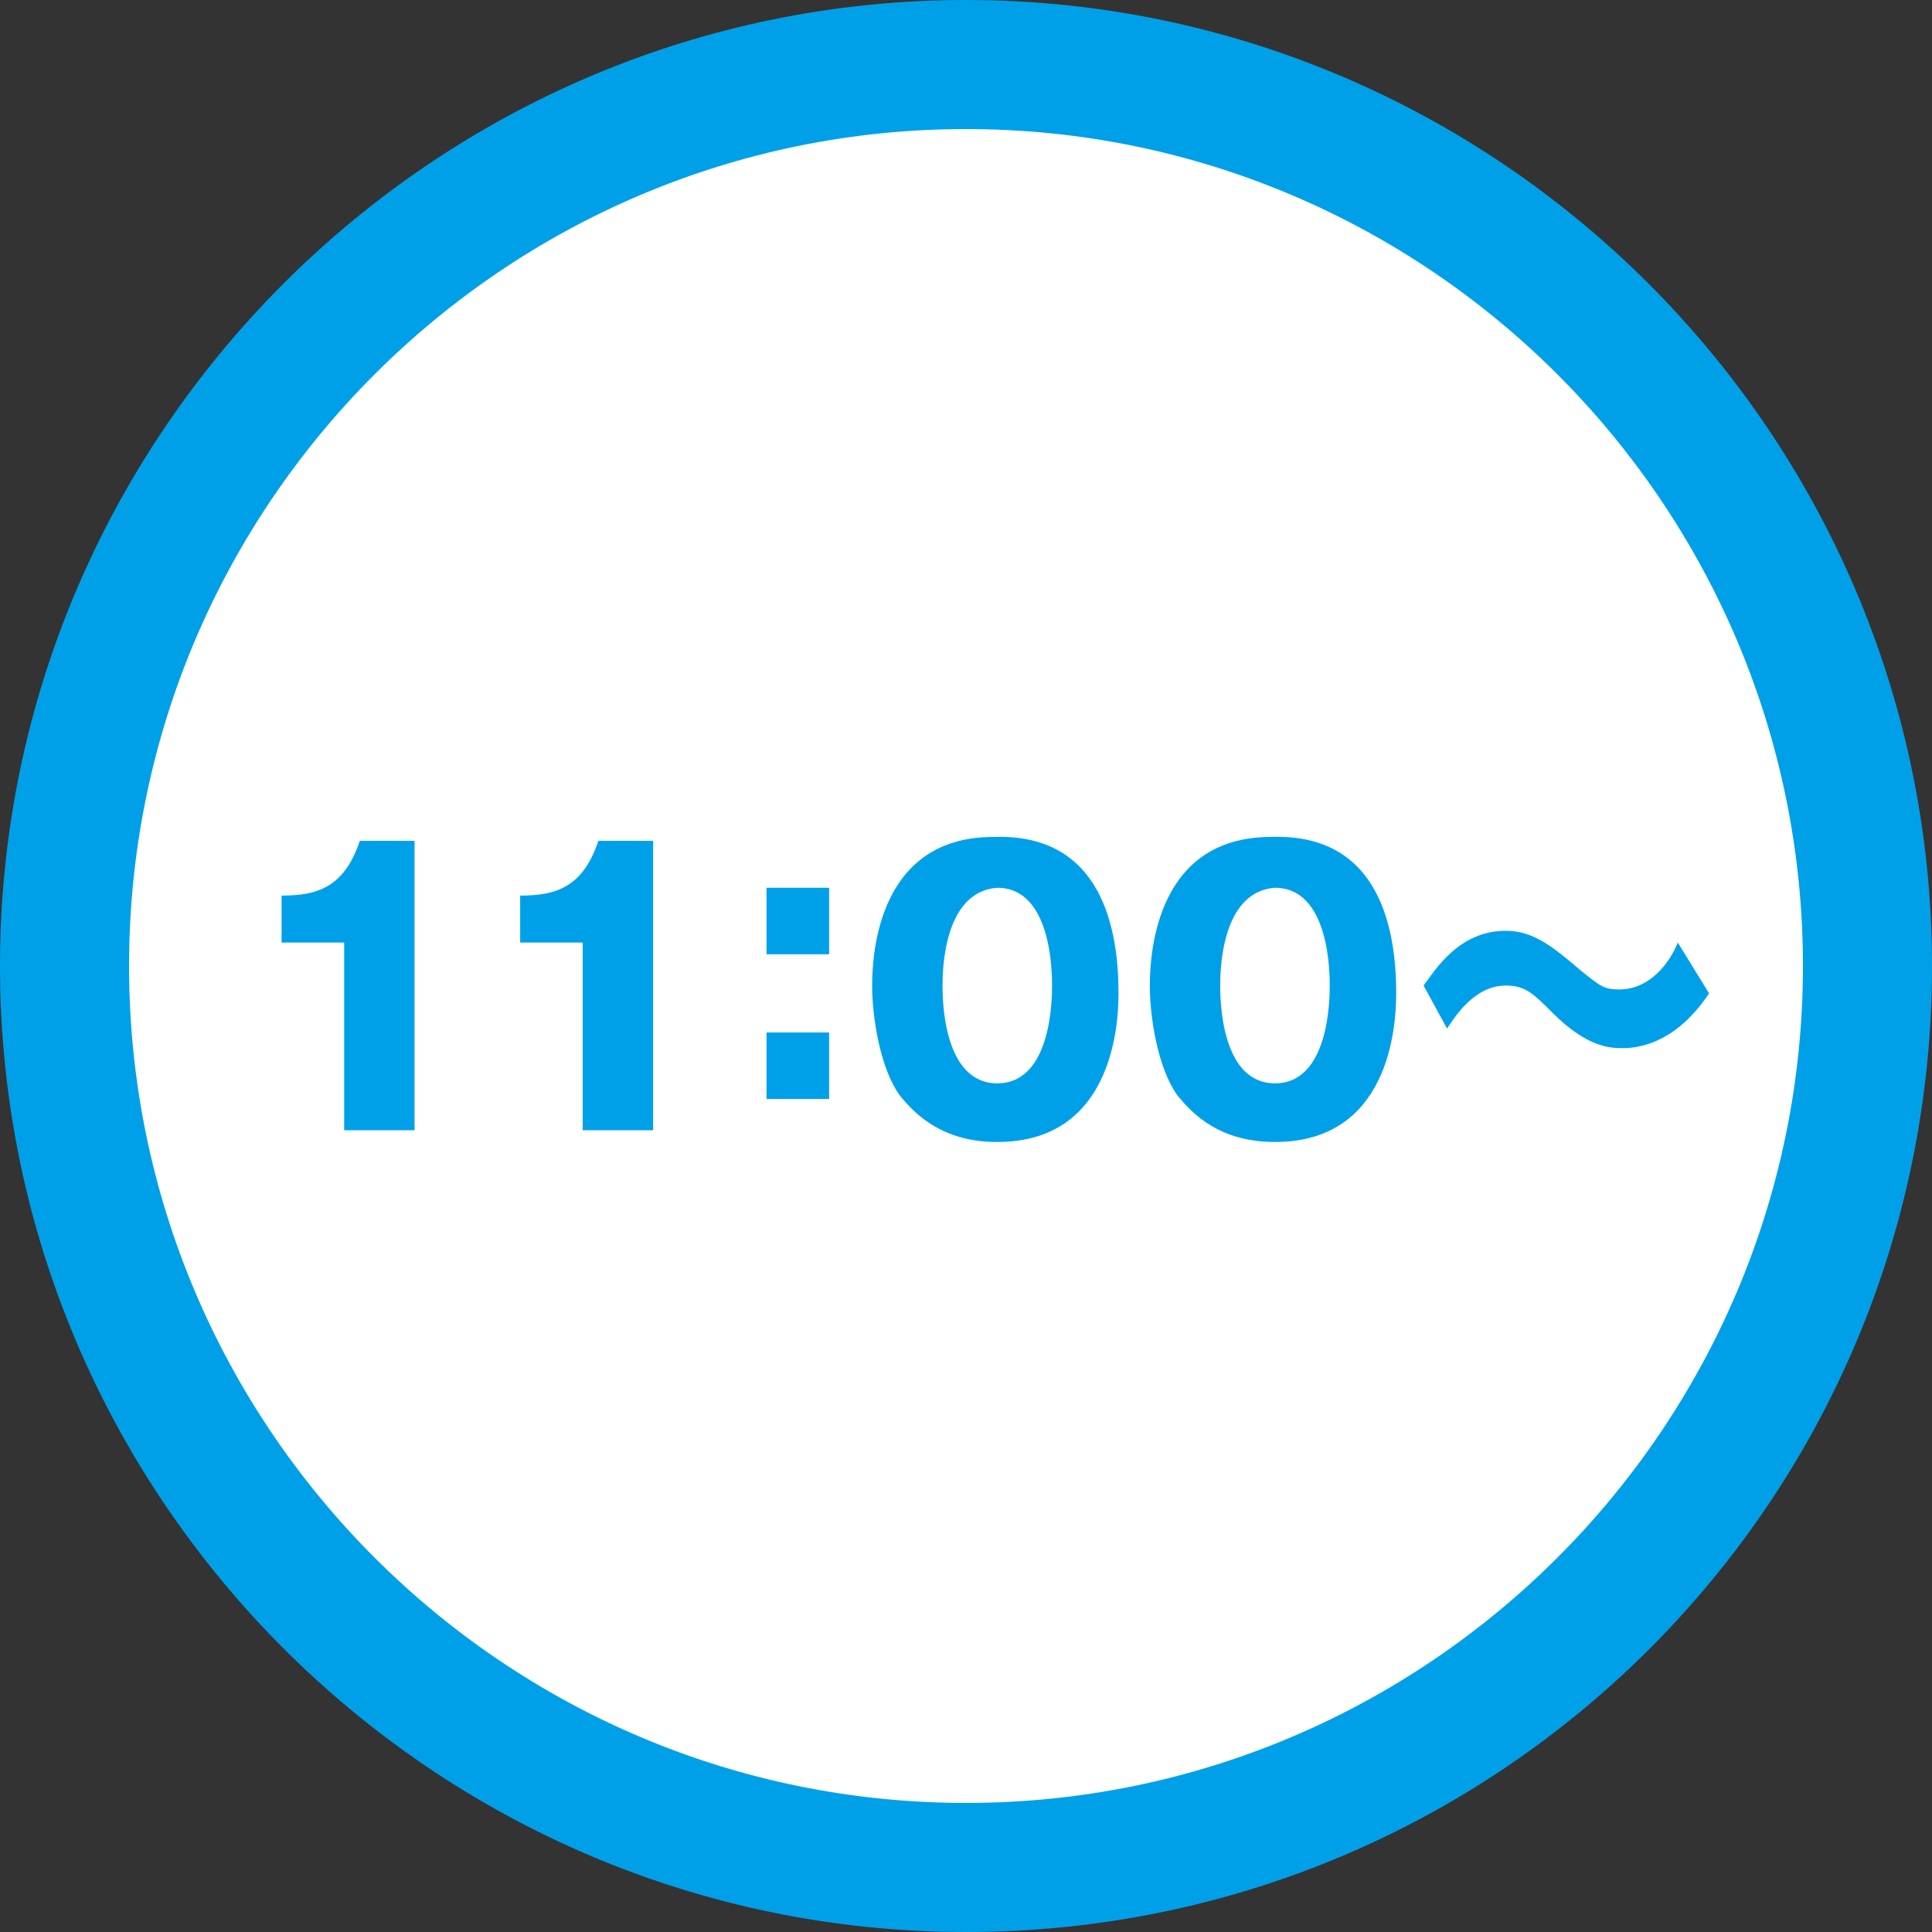 <?xml version="1.0" encoding="utf-8"?>
<!-- Generator: Adobe Illustrator 21.1.0, SVG Export Plug-In . SVG Version: 6.00 Build 0)  -->
<svg version="1.1" id="レイヤー_1" xmlns="http://www.w3.org/2000/svg" xmlns:xlink="http://www.w3.org/1999/xlink" x="0px"
	 y="0px" viewBox="0 0 49.4 49.4" style="enable-background:new 0 0 49.4 49.4;" xml:space="preserve">
<rect x="0" y="0" width="49.4" height="49.4" fill="#333333" stroke="none"/>
<style type="text/css">
	.st0{clip-path:url(#SVGID_2_);fill:#FFFFFF;}
	.st1{clip-path:url(#SVGID_2_);fill:#00A0E9;}
</style>
<g>
	<defs>
		<rect id="SVGID_1_" y="0" width="49.4" height="49.4"/>
	</defs>
	<clipPath id="SVGID_2_">
		<use xlink:href="#SVGID_1_"  style="overflow:visible;"/>
	</clipPath>
	<path class="st0" d="M24.7,47.7c-12.7,0-23-10.3-23-23s10.3-23,23-23s23,10.3,23,23S37.4,47.7,24.7,47.7"/>
	<path class="st1" d="M24.7,3.3c11.8,0,21.4,9.6,21.4,21.4c0,11.8-9.6,21.4-21.4,21.4c-11.8,0-21.4-9.6-21.4-21.4
		C3.3,12.9,12.9,3.3,24.7,3.3 M24.7,0C11.1,0,0,11.1,0,24.7c0,13.6,11.1,24.7,24.7,24.7s24.7-11,24.7-24.7C49.4,11.1,38.3,0,24.7,0"
		/>
	<path class="st1" d="M8.8,28.9v-4.8H7.2v-1.2c0.9,0,1.6-0.2,2-1.4h1.4v7.4H8.8z"/>
	<path class="st1" d="M14.9,28.9v-4.8h-1.6v-1.2c0.9,0,1.6-0.2,2-1.4h1.4v7.4H14.9z"/>
	<path class="st1" d="M21.2,24.4h-1.6v-1.7h1.6V24.4z M21.2,28.1h-1.6v-1.7h1.6V28.1z"/>
	<path class="st1" d="M28.6,25.4c0,0.9-0.2,3.8-3.1,3.8c-1.4,0-2.1-0.7-2.5-1.2c-0.5-0.7-0.7-2-0.7-2.8c0-0.9,0.2-3.8,3.1-3.8
		C28.2,21.3,28.6,23.8,28.6,25.4 M24.1,25.2c0,0.3,0,2.5,1.4,2.5c1.4,0,1.4-2.2,1.4-2.5c0-0.3,0-2.5-1.4-2.5
		C24.1,22.8,24.1,24.9,24.1,25.2"/>
	<path class="st1" d="M35.7,25.4c0,0.9-0.2,3.8-3.1,3.8c-1.4,0-2.1-0.7-2.5-1.2c-0.5-0.7-0.7-2-0.7-2.8c0-0.9,0.2-3.8,3.1-3.8
		C35.3,21.3,35.7,23.8,35.7,25.4 M31.2,25.2c0,0.3,0,2.5,1.4,2.5c1.4,0,1.4-2.2,1.4-2.5c0-0.3,0-2.5-1.4-2.5
		C31.2,22.8,31.2,24.9,31.2,25.2"/>
	<path class="st1" d="M43.7,25.4c-0.8,1.2-1.7,1.4-2.2,1.4c-0.3,0-0.9,0-1.8-0.9c-0.5-0.5-0.7-0.7-1.2-0.7c-0.8,0-1.3,0.8-1.5,1.1
		l-0.6-1.1c0.3-0.4,0.9-1.4,2.1-1.4c0.7,0,1.2,0.4,1.9,1c0.5,0.4,0.6,0.5,1,0.5c0.8,0,1.3-0.7,1.5-1.2L43.7,25.4z"/>
</g>
</svg>
